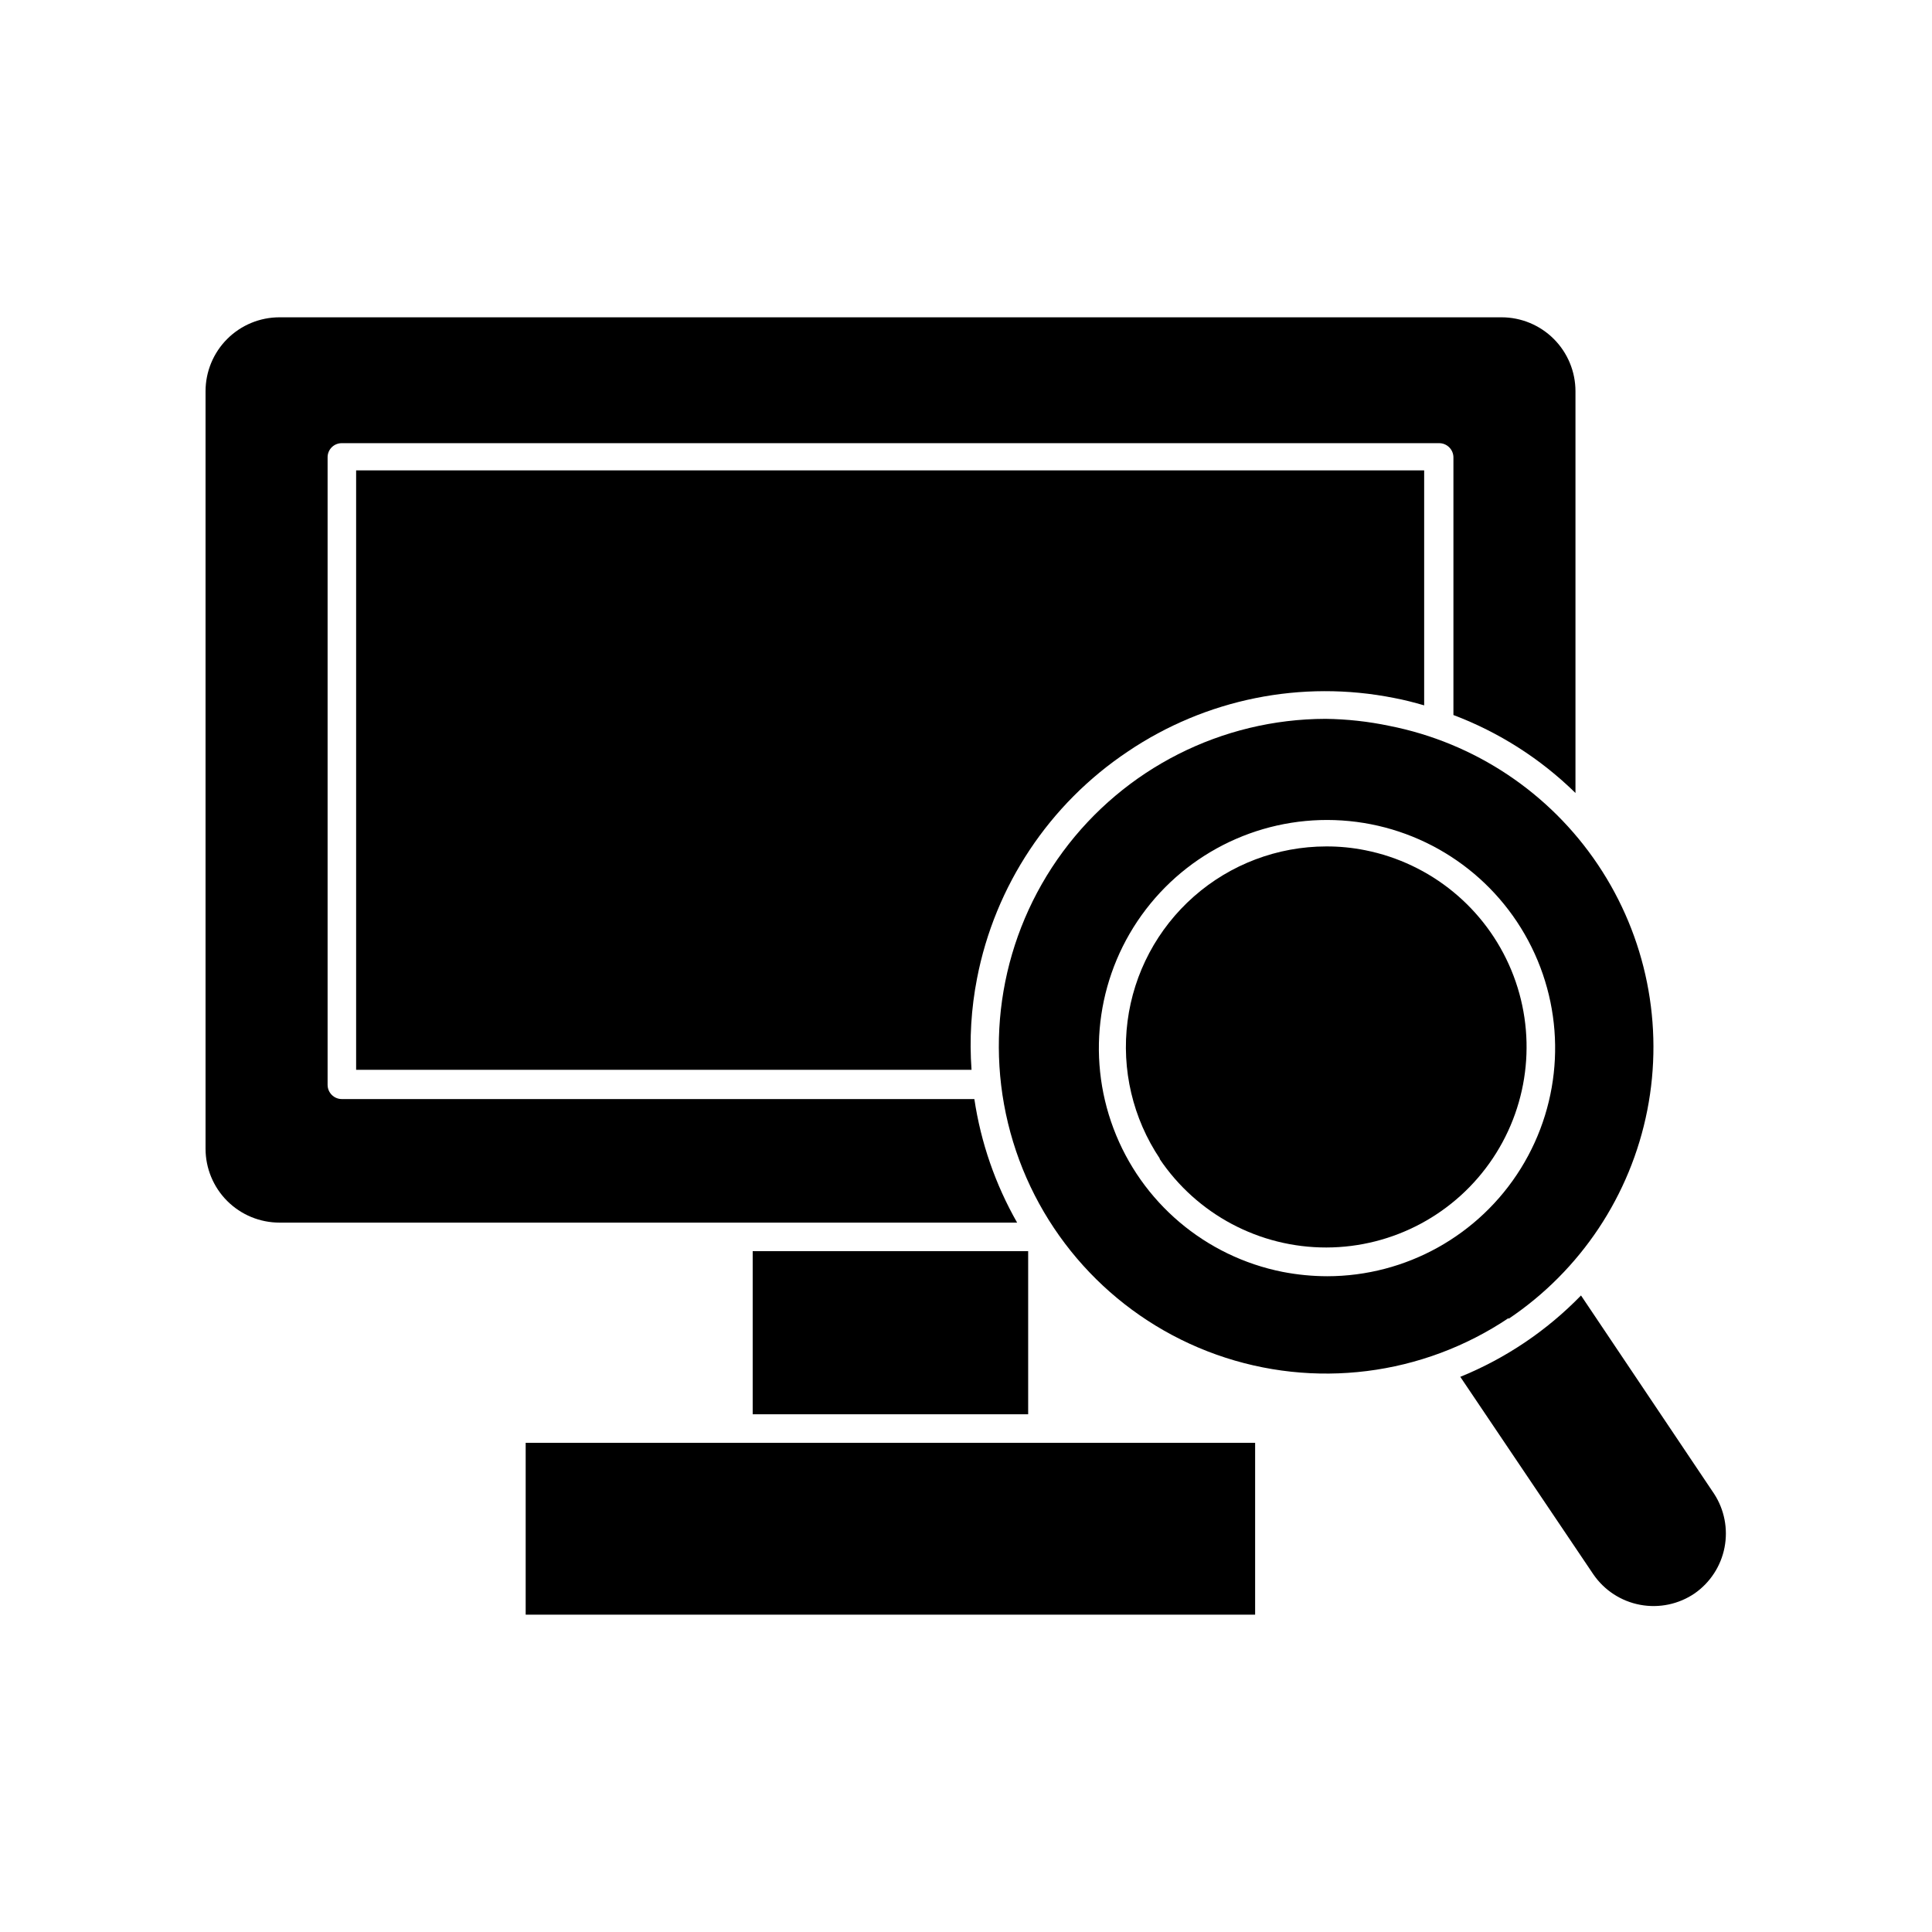 <?xml version="1.0" encoding="UTF-8"?>
<!-- Uploaded to: ICON Repo, www.iconrepo.com, Generator: ICON Repo Mixer Tools -->
<svg fill="#000000" width="800px" height="800px" version="1.1" viewBox="144 144 512 512" xmlns="http://www.w3.org/2000/svg">
 <g>
  <path d="m343.47 475.57h73.004v43.227h-73.004z"/>
  <path d="m218.07 468.01h195.48c-5.773-10.121-9.617-21.223-11.336-32.746h-167.62c-2.086 0-3.777-1.691-3.777-3.777v-166.26c-0.016-1.008 0.379-1.977 1.09-2.688 0.711-0.711 1.68-1.105 2.688-1.094h290.8c2.086 0 3.777 1.695 3.777 3.781v68.266c12.098 4.566 23.113 11.602 32.344 20.656v-106.46c0-5.195-2.066-10.18-5.738-13.855-3.676-3.676-8.66-5.742-13.859-5.742h-323.85c-5.199 0-10.184 2.066-13.859 5.742-3.676 3.676-5.738 8.66-5.738 13.855v200.72c0 5.199 2.062 10.184 5.738 13.859 3.676 3.676 8.66 5.738 13.859 5.738z"/>
  <path d="m442.87 343.17c20.676-13.957 46.07-19.074 70.535-14.207 2.719 0.504 5.391 1.211 8.012 1.965v-62.27h-283.04v158.85h163.09c-0.59-8.109-0.098-16.258 1.461-24.234 4.758-24.566 19.145-46.207 39.949-60.105z"/>
  <path d="m416.47 526.36h-133.16v45.543h193.31v-45.543z"/>
  <path d="m598.25 539.86-35.266-52.547c-9.055 9.324-19.949 16.668-31.992 21.562l35.266 52.348c2.898 4.223 7.352 7.125 12.387 8.066 5.035 0.945 10.238-0.145 14.469-3.031 4.113-2.871 6.949-7.234 7.906-12.16 0.961-4.926-0.035-10.031-2.769-14.238z"/>
  <path d="m543.79 493.5c19.098-12.824 32.316-32.707 36.758-55.277 4.438-22.57-0.27-45.977-13.086-65.078-12.816-19.102-32.691-32.332-55.262-36.781-5.566-1.168-11.238-1.793-16.926-1.863-27.469 0.059-53.289 13.121-69.605 35.219-16.32 22.098-21.207 50.613-13.184 76.887 8.027 26.27 28.02 47.188 53.902 56.391 25.879 9.203 54.59 5.609 77.402-9.695zm-48.062-11.285c-3.973-0.008-7.938-0.398-11.84-1.156-20.492-4.07-37.43-18.434-44.793-37.984-7.367-19.547-4.117-41.516 8.59-58.094 12.711-16.582 33.082-25.426 53.871-23.391 20.793 2.035 39.062 14.66 48.316 33.391 9.254 18.73 8.18 40.91-2.836 58.66s-30.418 28.555-51.309 28.574z"/>
  <path d="m451.29 451.09c9.895 14.723 26.477 23.539 44.215 23.508s34.289-8.91 44.129-23.668c9.84-14.758 11.668-33.453 4.875-49.84-6.793-16.383-21.309-28.301-38.707-31.77-3.414-0.684-6.891-1.023-10.375-1.008-12.898 0.023-25.348 4.734-35.027 13.258-9.68 8.523-15.93 20.273-17.586 33.062-1.66 12.793 1.391 25.746 8.578 36.457z"/>
 </g>
</svg>